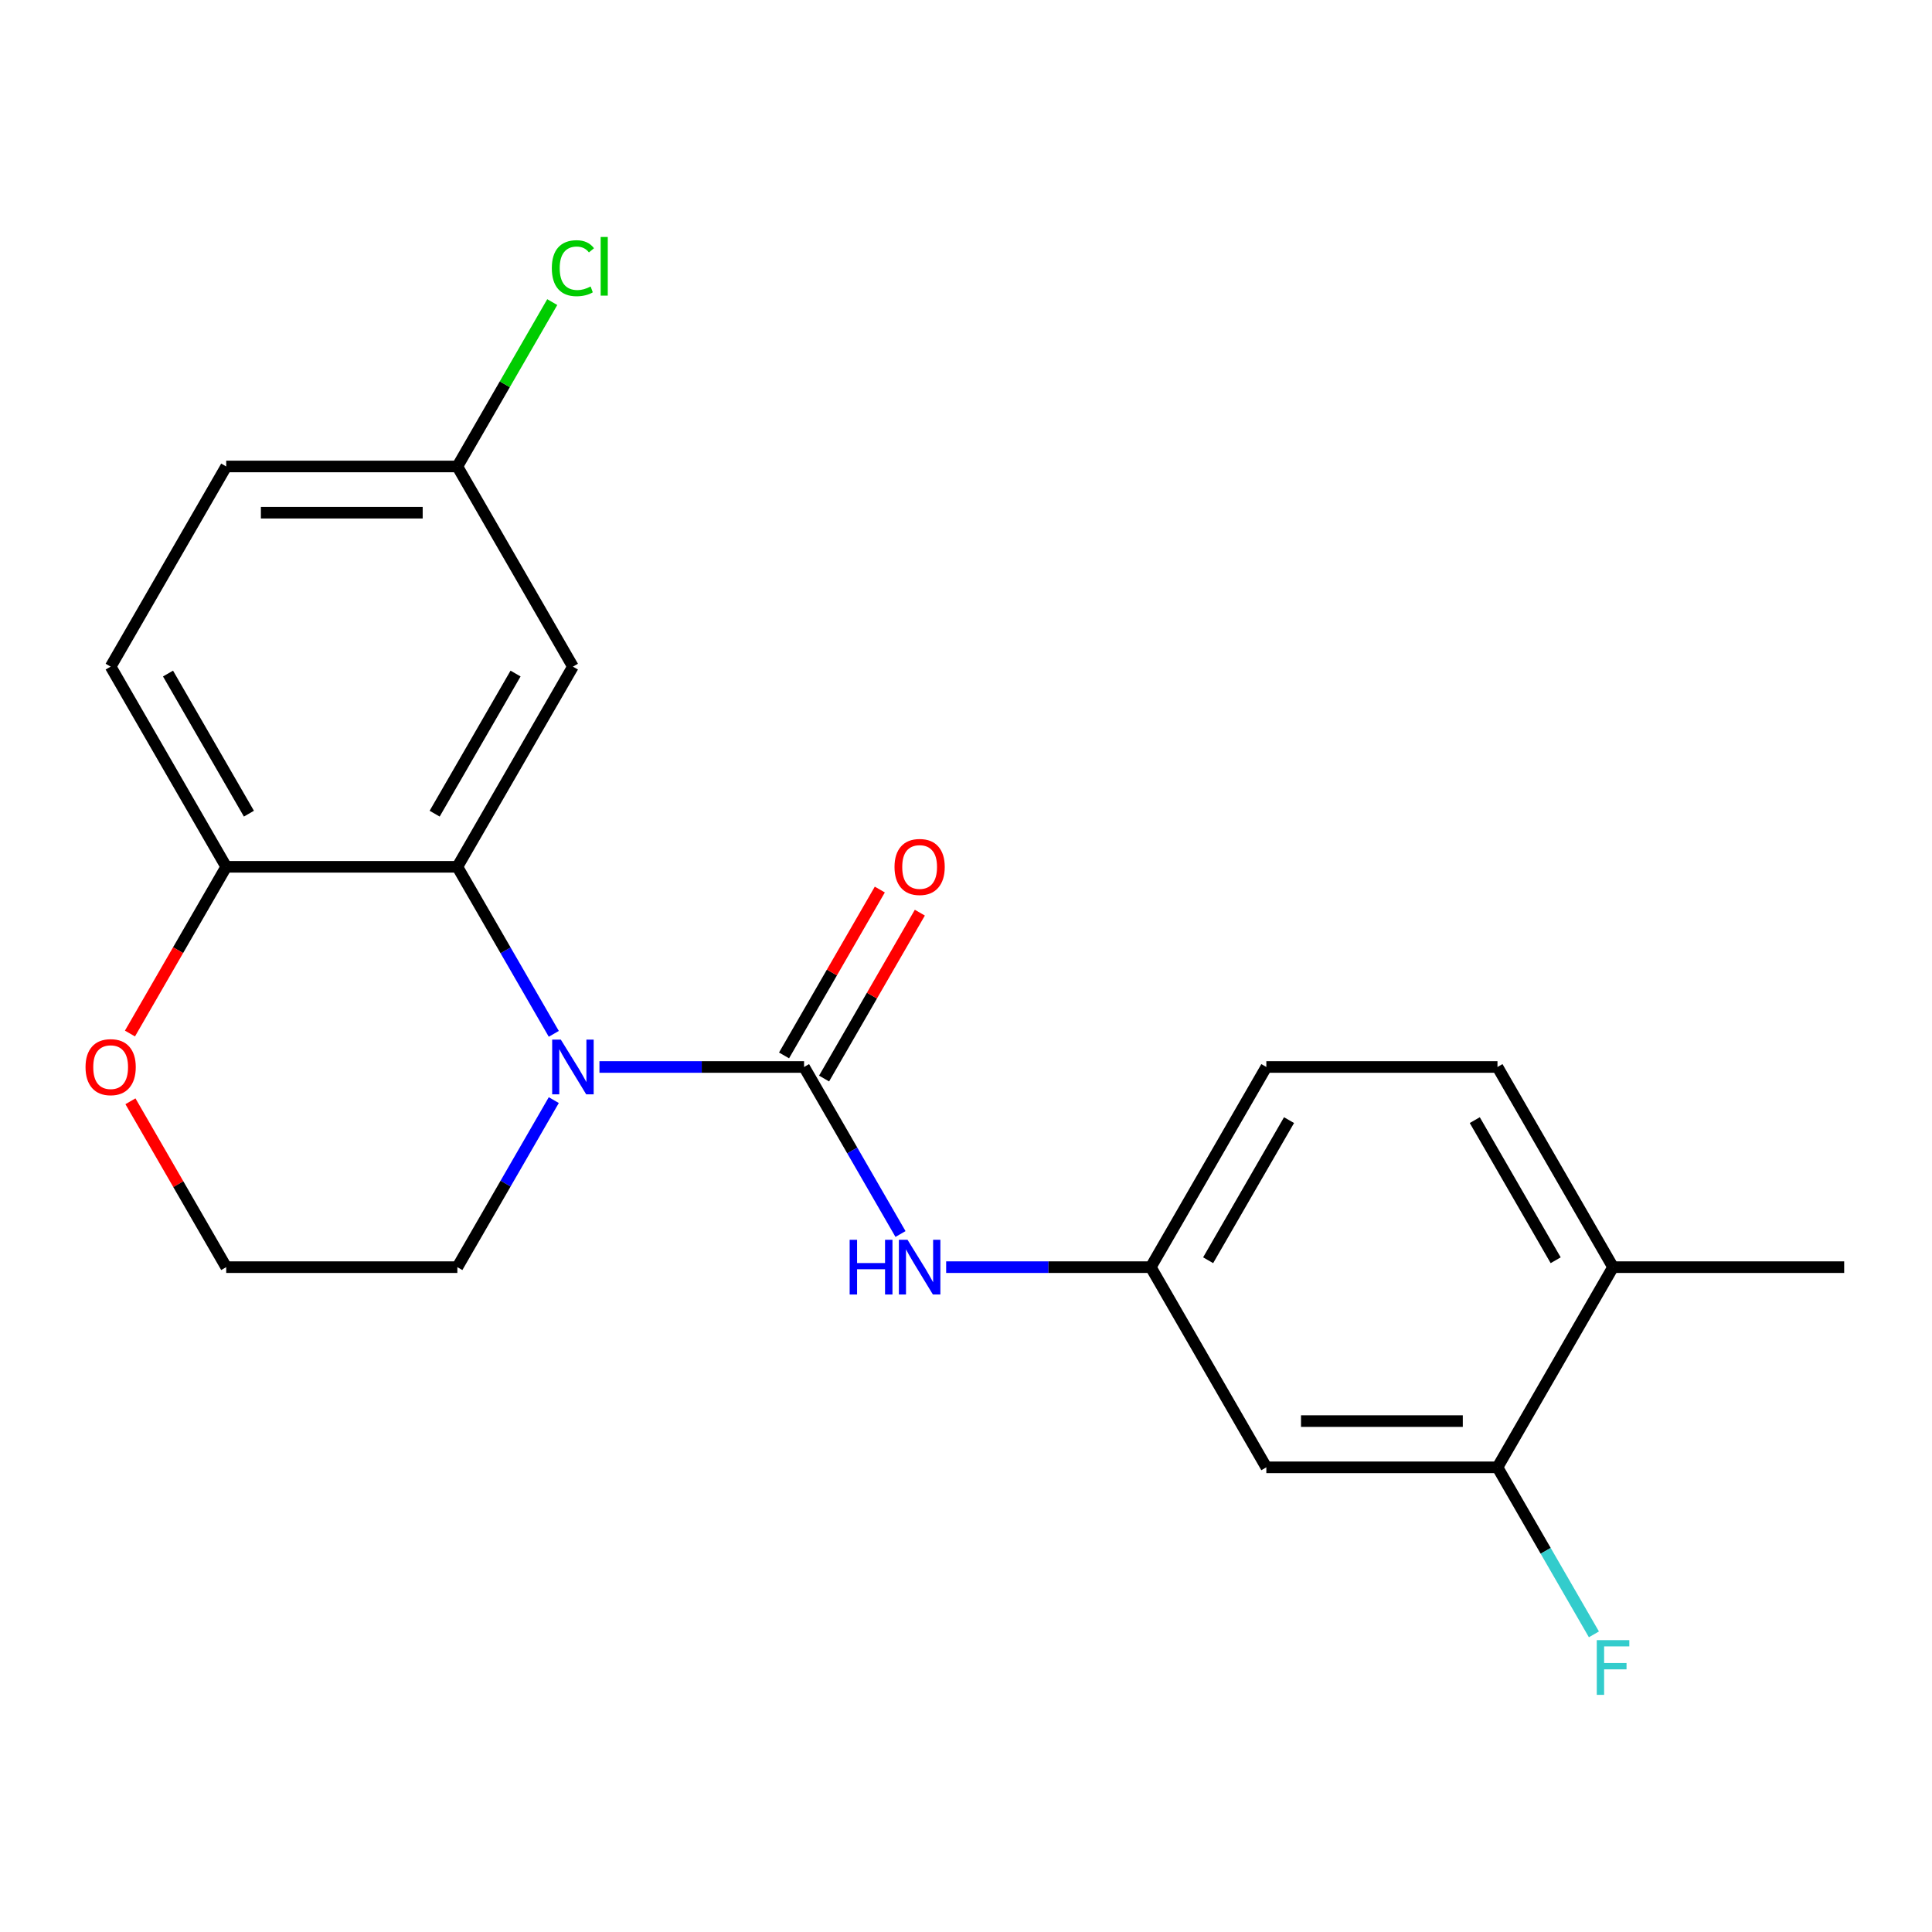 <?xml version='1.0' encoding='iso-8859-1'?>
<svg version='1.1' baseProfile='full'
              xmlns='http://www.w3.org/2000/svg'
                      xmlns:rdkit='http://www.rdkit.org/xml'
                      xmlns:xlink='http://www.w3.org/1999/xlink'
                  xml:space='preserve'
width='1000px' height='1000px' viewBox='0 0 1000 1000'>
<!-- END OF HEADER -->
<rect style='opacity:1.0;fill:#FFFFFF;stroke:none' width='1000' height='1000' x='0' y='0'> </rect>
<path class='bond-0' d='M 310.275,552.268 L 363.228,552.268' style='fill:none;fill-rule:evenodd;stroke:#0000FF;stroke-width:6px;stroke-linecap:butt;stroke-linejoin:miter;stroke-opacity:1' />
<path class='bond-0' d='M 363.228,552.268 L 416.181,552.268' style='fill:none;fill-rule:evenodd;stroke:#000000;stroke-width:6px;stroke-linecap:butt;stroke-linejoin:miter;stroke-opacity:1' />
<path class='bond-1' d='M 286.642,535.117 L 261.684,491.888' style='fill:none;fill-rule:evenodd;stroke:#0000FF;stroke-width:6px;stroke-linecap:butt;stroke-linejoin:miter;stroke-opacity:1' />
<path class='bond-1' d='M 261.684,491.888 L 236.726,448.659' style='fill:none;fill-rule:evenodd;stroke:#000000;stroke-width:6px;stroke-linecap:butt;stroke-linejoin:miter;stroke-opacity:1' />
<path class='bond-14' d='M 286.642,569.419 L 261.684,612.647' style='fill:none;fill-rule:evenodd;stroke:#0000FF;stroke-width:6px;stroke-linecap:butt;stroke-linejoin:miter;stroke-opacity:1' />
<path class='bond-14' d='M 261.684,612.647 L 236.726,655.876' style='fill:none;fill-rule:evenodd;stroke:#000000;stroke-width:6px;stroke-linecap:butt;stroke-linejoin:miter;stroke-opacity:1' />
<path class='bond-2' d='M 416.181,552.268 L 441.139,595.496' style='fill:none;fill-rule:evenodd;stroke:#000000;stroke-width:6px;stroke-linecap:butt;stroke-linejoin:miter;stroke-opacity:1' />
<path class='bond-2' d='M 441.139,595.496 L 466.097,638.725' style='fill:none;fill-rule:evenodd;stroke:#0000FF;stroke-width:6px;stroke-linecap:butt;stroke-linejoin:miter;stroke-opacity:1' />
<path class='bond-7' d='M 426.541,558.25 L 451.326,515.321' style='fill:none;fill-rule:evenodd;stroke:#000000;stroke-width:6px;stroke-linecap:butt;stroke-linejoin:miter;stroke-opacity:1' />
<path class='bond-7' d='M 451.326,515.321 L 476.111,472.392' style='fill:none;fill-rule:evenodd;stroke:#FF0000;stroke-width:6px;stroke-linecap:butt;stroke-linejoin:miter;stroke-opacity:1' />
<path class='bond-7' d='M 405.82,546.286 L 430.605,503.357' style='fill:none;fill-rule:evenodd;stroke:#000000;stroke-width:6px;stroke-linecap:butt;stroke-linejoin:miter;stroke-opacity:1' />
<path class='bond-7' d='M 430.605,503.357 L 455.39,460.428' style='fill:none;fill-rule:evenodd;stroke:#FF0000;stroke-width:6px;stroke-linecap:butt;stroke-linejoin:miter;stroke-opacity:1' />
<path class='bond-3' d='M 236.726,448.659 L 296.544,345.051' style='fill:none;fill-rule:evenodd;stroke:#000000;stroke-width:6px;stroke-linecap:butt;stroke-linejoin:miter;stroke-opacity:1' />
<path class='bond-3' d='M 224.977,421.154 L 266.85,348.629' style='fill:none;fill-rule:evenodd;stroke:#000000;stroke-width:6px;stroke-linecap:butt;stroke-linejoin:miter;stroke-opacity:1' />
<path class='bond-4' d='M 236.726,448.659 L 117.089,448.659' style='fill:none;fill-rule:evenodd;stroke:#000000;stroke-width:6px;stroke-linecap:butt;stroke-linejoin:miter;stroke-opacity:1' />
<path class='bond-8' d='M 489.73,655.876 L 542.683,655.876' style='fill:none;fill-rule:evenodd;stroke:#0000FF;stroke-width:6px;stroke-linecap:butt;stroke-linejoin:miter;stroke-opacity:1' />
<path class='bond-8' d='M 542.683,655.876 L 595.636,655.876' style='fill:none;fill-rule:evenodd;stroke:#000000;stroke-width:6px;stroke-linecap:butt;stroke-linejoin:miter;stroke-opacity:1' />
<path class='bond-12' d='M 296.544,345.051 L 236.726,241.443' style='fill:none;fill-rule:evenodd;stroke:#000000;stroke-width:6px;stroke-linecap:butt;stroke-linejoin:miter;stroke-opacity:1' />
<path class='bond-11' d='M 117.089,448.659 L 57.271,345.051' style='fill:none;fill-rule:evenodd;stroke:#000000;stroke-width:6px;stroke-linecap:butt;stroke-linejoin:miter;stroke-opacity:1' />
<path class='bond-11' d='M 128.838,421.154 L 86.965,348.629' style='fill:none;fill-rule:evenodd;stroke:#000000;stroke-width:6px;stroke-linecap:butt;stroke-linejoin:miter;stroke-opacity:1' />
<path class='bond-21' d='M 117.089,448.659 L 92.177,491.808' style='fill:none;fill-rule:evenodd;stroke:#000000;stroke-width:6px;stroke-linecap:butt;stroke-linejoin:miter;stroke-opacity:1' />
<path class='bond-21' d='M 92.177,491.808 L 67.265,534.957' style='fill:none;fill-rule:evenodd;stroke:#FF0000;stroke-width:6px;stroke-linecap:butt;stroke-linejoin:miter;stroke-opacity:1' />
<path class='bond-5' d='M 775.091,759.484 L 655.454,759.484' style='fill:none;fill-rule:evenodd;stroke:#000000;stroke-width:6px;stroke-linecap:butt;stroke-linejoin:miter;stroke-opacity:1' />
<path class='bond-5' d='M 757.145,735.557 L 673.399,735.557' style='fill:none;fill-rule:evenodd;stroke:#000000;stroke-width:6px;stroke-linecap:butt;stroke-linejoin:miter;stroke-opacity:1' />
<path class='bond-15' d='M 775.091,759.484 L 800.049,802.713' style='fill:none;fill-rule:evenodd;stroke:#000000;stroke-width:6px;stroke-linecap:butt;stroke-linejoin:miter;stroke-opacity:1' />
<path class='bond-15' d='M 800.049,802.713 L 825.007,845.942' style='fill:none;fill-rule:evenodd;stroke:#33CCCC;stroke-width:6px;stroke-linecap:butt;stroke-linejoin:miter;stroke-opacity:1' />
<path class='bond-23' d='M 775.091,759.484 L 834.909,655.876' style='fill:none;fill-rule:evenodd;stroke:#000000;stroke-width:6px;stroke-linecap:butt;stroke-linejoin:miter;stroke-opacity:1' />
<path class='bond-6' d='M 655.454,759.484 L 595.636,655.876' style='fill:none;fill-rule:evenodd;stroke:#000000;stroke-width:6px;stroke-linecap:butt;stroke-linejoin:miter;stroke-opacity:1' />
<path class='bond-16' d='M 595.636,655.876 L 655.454,552.268' style='fill:none;fill-rule:evenodd;stroke:#000000;stroke-width:6px;stroke-linecap:butt;stroke-linejoin:miter;stroke-opacity:1' />
<path class='bond-16' d='M 625.33,652.299 L 667.203,579.773' style='fill:none;fill-rule:evenodd;stroke:#000000;stroke-width:6px;stroke-linecap:butt;stroke-linejoin:miter;stroke-opacity:1' />
<path class='bond-9' d='M 67.519,570.019 L 92.304,612.947' style='fill:none;fill-rule:evenodd;stroke:#FF0000;stroke-width:6px;stroke-linecap:butt;stroke-linejoin:miter;stroke-opacity:1' />
<path class='bond-9' d='M 92.304,612.947 L 117.089,655.876' style='fill:none;fill-rule:evenodd;stroke:#000000;stroke-width:6px;stroke-linecap:butt;stroke-linejoin:miter;stroke-opacity:1' />
<path class='bond-10' d='M 834.909,655.876 L 775.091,552.268' style='fill:none;fill-rule:evenodd;stroke:#000000;stroke-width:6px;stroke-linecap:butt;stroke-linejoin:miter;stroke-opacity:1' />
<path class='bond-10' d='M 805.214,652.299 L 763.342,579.773' style='fill:none;fill-rule:evenodd;stroke:#000000;stroke-width:6px;stroke-linecap:butt;stroke-linejoin:miter;stroke-opacity:1' />
<path class='bond-20' d='M 834.909,655.876 L 954.545,655.876' style='fill:none;fill-rule:evenodd;stroke:#000000;stroke-width:6px;stroke-linecap:butt;stroke-linejoin:miter;stroke-opacity:1' />
<path class='bond-17' d='M 57.271,345.051 L 117.089,241.443' style='fill:none;fill-rule:evenodd;stroke:#000000;stroke-width:6px;stroke-linecap:butt;stroke-linejoin:miter;stroke-opacity:1' />
<path class='bond-19' d='M 236.726,241.443 L 261.285,198.904' style='fill:none;fill-rule:evenodd;stroke:#000000;stroke-width:6px;stroke-linecap:butt;stroke-linejoin:miter;stroke-opacity:1' />
<path class='bond-19' d='M 261.285,198.904 L 285.845,156.365' style='fill:none;fill-rule:evenodd;stroke:#00CC00;stroke-width:6px;stroke-linecap:butt;stroke-linejoin:miter;stroke-opacity:1' />
<path class='bond-22' d='M 236.726,241.443 L 117.089,241.443' style='fill:none;fill-rule:evenodd;stroke:#000000;stroke-width:6px;stroke-linecap:butt;stroke-linejoin:miter;stroke-opacity:1' />
<path class='bond-22' d='M 218.78,265.37 L 135.035,265.37' style='fill:none;fill-rule:evenodd;stroke:#000000;stroke-width:6px;stroke-linecap:butt;stroke-linejoin:miter;stroke-opacity:1' />
<path class='bond-13' d='M 775.091,552.268 L 655.454,552.268' style='fill:none;fill-rule:evenodd;stroke:#000000;stroke-width:6px;stroke-linecap:butt;stroke-linejoin:miter;stroke-opacity:1' />
<path class='bond-18' d='M 236.726,655.876 L 117.089,655.876' style='fill:none;fill-rule:evenodd;stroke:#000000;stroke-width:6px;stroke-linecap:butt;stroke-linejoin:miter;stroke-opacity:1' />
<path  class='atom-0' d='M 290.284 538.108
L 299.564 553.108
Q 300.484 554.588, 301.964 557.268
Q 303.444 559.948, 303.524 560.108
L 303.524 538.108
L 307.284 538.108
L 307.284 566.428
L 303.404 566.428
L 293.444 550.028
Q 292.284 548.108, 291.044 545.908
Q 289.844 543.708, 289.484 543.028
L 289.484 566.428
L 285.804 566.428
L 285.804 538.108
L 290.284 538.108
' fill='#0000FF'/>
<path  class='atom-3' d='M 439.779 641.716
L 443.619 641.716
L 443.619 653.756
L 458.099 653.756
L 458.099 641.716
L 461.939 641.716
L 461.939 670.036
L 458.099 670.036
L 458.099 656.956
L 443.619 656.956
L 443.619 670.036
L 439.779 670.036
L 439.779 641.716
' fill='#0000FF'/>
<path  class='atom-3' d='M 469.739 641.716
L 479.019 656.716
Q 479.939 658.196, 481.419 660.876
Q 482.899 663.556, 482.979 663.716
L 482.979 641.716
L 486.739 641.716
L 486.739 670.036
L 482.859 670.036
L 472.899 653.636
Q 471.739 651.716, 470.499 649.516
Q 469.299 647.316, 468.939 646.636
L 468.939 670.036
L 465.259 670.036
L 465.259 641.716
L 469.739 641.716
' fill='#0000FF'/>
<path  class='atom-8' d='M 462.999 448.739
Q 462.999 441.939, 466.359 438.139
Q 469.719 434.339, 475.999 434.339
Q 482.279 434.339, 485.639 438.139
Q 488.999 441.939, 488.999 448.739
Q 488.999 455.619, 485.599 459.539
Q 482.199 463.419, 475.999 463.419
Q 469.759 463.419, 466.359 459.539
Q 462.999 455.659, 462.999 448.739
M 475.999 460.219
Q 480.319 460.219, 482.639 457.339
Q 484.999 454.419, 484.999 448.739
Q 484.999 443.179, 482.639 440.379
Q 480.319 437.539, 475.999 437.539
Q 471.679 437.539, 469.319 440.339
Q 466.999 443.139, 466.999 448.739
Q 466.999 454.459, 469.319 457.339
Q 471.679 460.219, 475.999 460.219
' fill='#FF0000'/>
<path  class='atom-10' d='M 44.271 552.348
Q 44.271 545.548, 47.631 541.748
Q 50.991 537.948, 57.271 537.948
Q 63.551 537.948, 66.911 541.748
Q 70.271 545.548, 70.271 552.348
Q 70.271 559.228, 66.871 563.148
Q 63.471 567.028, 57.271 567.028
Q 51.031 567.028, 47.631 563.148
Q 44.271 559.268, 44.271 552.348
M 57.271 563.828
Q 61.591 563.828, 63.911 560.948
Q 66.271 558.028, 66.271 552.348
Q 66.271 546.788, 63.911 543.988
Q 61.591 541.148, 57.271 541.148
Q 52.951 541.148, 50.591 543.948
Q 48.271 546.748, 48.271 552.348
Q 48.271 558.068, 50.591 560.948
Q 52.951 563.828, 57.271 563.828
' fill='#FF0000'/>
<path  class='atom-16' d='M 826.489 848.933
L 843.329 848.933
L 843.329 852.173
L 830.289 852.173
L 830.289 860.773
L 841.889 860.773
L 841.889 864.053
L 830.289 864.053
L 830.289 877.253
L 826.489 877.253
L 826.489 848.933
' fill='#33CCCC'/>
<path  class='atom-20' d='M 285.624 138.814
Q 285.624 131.774, 288.904 128.094
Q 292.224 124.374, 298.504 124.374
Q 304.344 124.374, 307.464 128.494
L 304.824 130.654
Q 302.544 127.654, 298.504 127.654
Q 294.224 127.654, 291.944 130.534
Q 289.704 133.374, 289.704 138.814
Q 289.704 144.414, 292.024 147.294
Q 294.384 150.174, 298.944 150.174
Q 302.064 150.174, 305.704 148.294
L 306.824 151.294
Q 305.344 152.254, 303.104 152.814
Q 300.864 153.374, 298.384 153.374
Q 292.224 153.374, 288.904 149.614
Q 285.624 145.854, 285.624 138.814
' fill='#00CC00'/>
<path  class='atom-20' d='M 310.904 122.654
L 314.584 122.654
L 314.584 153.014
L 310.904 153.014
L 310.904 122.654
' fill='#00CC00'/>
</svg>
